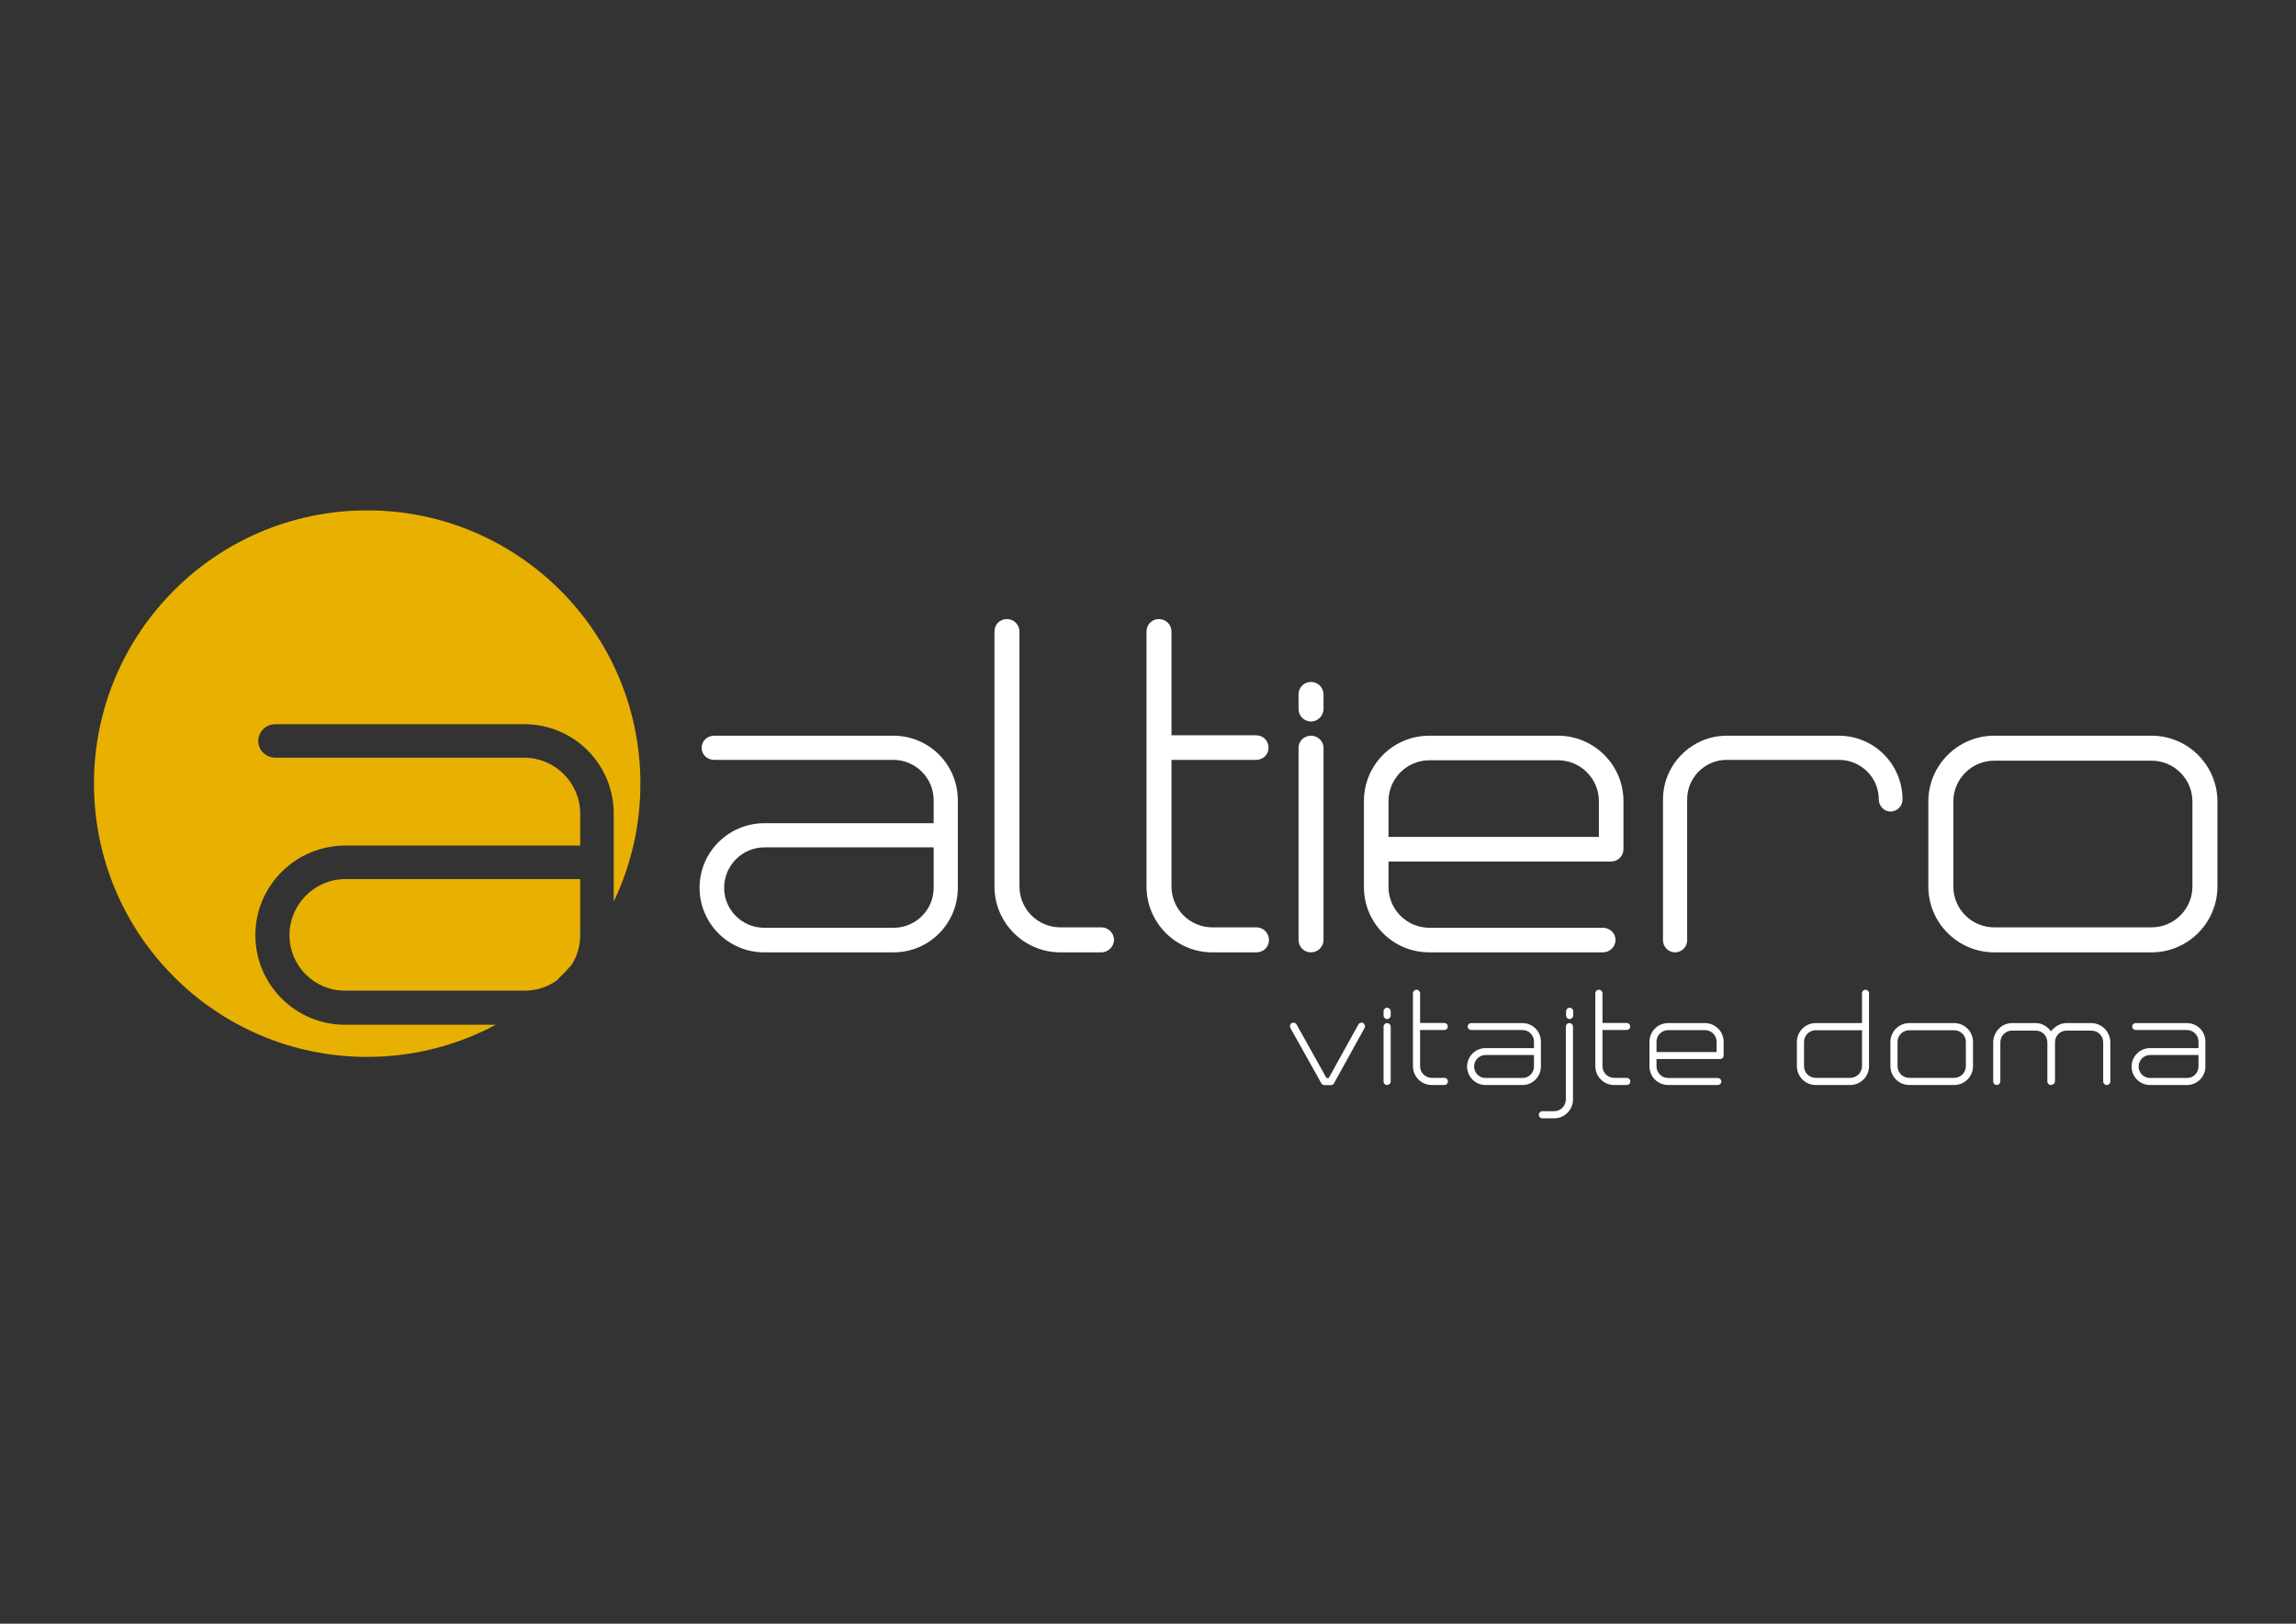 <?xml version="1.0" encoding="utf-8"?>
<!-- Generator: Adobe Illustrator 16.0.0, SVG Export Plug-In . SVG Version: 6.00 Build 0)  -->
<!DOCTYPE svg PUBLIC "-//W3C//DTD SVG 1.1//EN" "http://www.w3.org/Graphics/SVG/1.1/DTD/svg11.dtd">
<svg version="1.1" id="Vrstva_1" xmlns="http://www.w3.org/2000/svg" xmlns:xlink="http://www.w3.org/1999/xlink" x="0px" y="0px"
	 width="841.89px" height="595.28px" viewBox="0 0 841.89 595.28" enable-background="new 0 0 841.89 595.28" xml:space="preserve">
<rect x="0" y="0" width="841.89" height="595.28" fill="#333333" stroke="none"/>
<g>
	<path fill="#FFFFFF" d="M499.869,375.085c0.614,0.347,0.835,1.134,0.481,1.79l-11.213,20.293c-0.224,0.393-0.658,0.655-1.137,0.655
		h-2.356c-0.479,0-0.914-0.263-1.137-0.655l-11.353-20.293c-0.347-0.656-0.127-1.443,0.487-1.79
		c0.657-0.353,1.438-0.129,1.786,0.521c10.253,18.333,10.954,19.601,10.954,19.601h0.836c0,0,0.692-1.268,10.864-19.601
		C498.432,374.956,499.22,374.732,499.869,375.085L499.869,375.085z"/>
	<path fill="#FFFFFF" d="M509.94,376.351v20.121c0,0.739-0.613,1.306-1.308,1.306c-0.745,0-1.313-0.566-1.313-1.306v-20.121
		c0-0.701,0.567-1.269,1.313-1.269C509.327,375.082,509.94,375.649,509.94,376.351L509.94,376.351z M507.32,370.762
		c0-0.742,0.567-1.311,1.313-1.311c0.694,0,1.308,0.568,1.308,1.311v1.528c0,0.698-0.613,1.312-1.308,1.312
		c-0.745,0-1.313-0.613-1.313-1.312V370.762L507.32,370.762z"/>
	<path fill="#FFFFFF" d="M529.62,395.161c0.738,0,1.308,0.613,1.308,1.311c0,0.739-0.569,1.31-1.308,1.31h-4.628
		c-3.796,0-6.895-3.101-6.895-6.898v-26.714c0-0.741,0.56-1.31,1.307-1.31c0.7,0,1.306,0.568,1.306,1.31v10.871h8.867
		c0.737,0,1.306,0.568,1.306,1.311c0,0.698-0.568,1.263-1.306,1.263h-8.867v13.27c0,2.356,1.927,4.278,4.282,4.278H529.62
		L529.62,395.161z"/>
	<path fill="#FFFFFF" d="M544.711,395.206h13.574c2.318,0,4.187-1.879,4.187-4.189v-4.238h-17.718c-2.355,0-4.236,1.922-4.236,4.238
		C540.518,393.327,542.398,395.206,544.711,395.206L544.711,395.206z M558.241,375.085c3.75,0,6.77,3.009,6.77,6.766v9.166
		c0,3.748-3.02,6.765-6.726,6.765h-13.574c-3.759,0-6.762-3.056-6.762-6.765c0-3.754,3.055-6.766,6.805-6.766h17.718v-2.4
		c0-2.358-1.92-4.233-4.23-4.233h-18.765c-0.747,0-1.314-0.568-1.314-1.267c0-0.701,0.567-1.266,1.314-1.266H558.241
		L558.241,375.085z"/>
	<path fill="#FFFFFF" d="M574.246,370.762c0-0.742,0.612-1.311,1.308-1.311c0.744,0,1.313,0.568,1.313,1.311v1.524
		c0,0.702-0.568,1.313-1.313,1.313c-0.695,0-1.308-0.61-1.308-1.313V370.762L574.246,370.762z M576.777,403.104
		c0,3.798-3.1,6.895-6.894,6.895h-4.326c-0.738,0-1.307-0.565-1.307-1.312c0-0.692,0.568-1.307,1.307-1.307h4.326
		c2.354,0,4.272-1.921,4.272-4.276v-26.713c0-0.742,0.569-1.307,1.308-1.307c0.702,0,1.313,0.564,1.313,1.307V403.104
		L576.777,403.104z"/>
	<path fill="#FFFFFF" d="M596.496,395.161c0.744,0,1.313,0.613,1.313,1.311c0,0.739-0.569,1.31-1.313,1.31h-4.629
		c-3.796,0-6.895-3.101-6.895-6.898v-26.714c0-0.741,0.567-1.31,1.313-1.31c0.695,0,1.308,0.568,1.308,1.31v10.871h8.859
		c0.744,0,1.313,0.568,1.313,1.311c0,0.698-0.568,1.263-1.313,1.263h-8.859v13.27c0,2.356,1.919,4.278,4.274,4.278H596.496
		L596.496,395.161z"/>
	<path fill="#FFFFFF" d="M607.398,385.688h22.043v-3.754c0-2.354-1.926-4.275-4.282-4.275h-13.479c-2.363,0-4.282,1.921-4.282,4.275
		V385.688L607.398,385.688z M625.159,375.082c3.758,0,6.859,3.058,6.859,6.853v5.021c0,0.742-0.568,1.311-1.313,1.311h-23.308v2.661
		c0,2.359,1.919,4.279,4.282,4.279h18.198c0.699,0,1.306,0.568,1.306,1.266c0,0.739-0.606,1.306-1.306,1.306h-18.198
		c-3.802,0-6.857-3.052-6.857-6.851v-8.992c0-3.795,3.056-6.853,6.857-6.853H625.159L625.159,375.082z"/>
	<path fill="#FFFFFF" d="M661.494,390.883c0,2.356,1.92,4.278,4.282,4.278h12.662c2.391,0,4.317-1.922,4.317-4.278v-13.181h-16.979
		c-2.362,0-4.282,1.919-4.282,4.278V390.883L661.494,390.883z M684.02,362.863c0.737,0,1.308,0.564,1.308,1.311v26.709
		c0,3.798-3.094,6.895-6.889,6.895h-12.662c-3.794,0-6.895-3.097-6.895-6.895v-8.902c0-3.798,3.101-6.898,6.895-6.898h16.979
		v-10.908C682.756,363.428,683.317,362.863,684.02,362.863L684.02,362.863z"/>
	<path fill="#FFFFFF" d="M695.785,390.883c0,2.356,1.928,4.278,4.282,4.278h16.491c2.363,0,4.282-1.922,4.282-4.278v-8.902
		c0-2.359-1.919-4.278-4.282-4.278h-16.491c-2.354,0-4.282,1.919-4.282,4.278V390.883L695.785,390.883z M716.559,375.082
		c3.802,0,6.902,3.101,6.902,6.898v8.902c0,3.798-3.101,6.895-6.902,6.895h-16.491c-3.795,0-6.894-3.097-6.894-6.895v-8.902
		c0-3.798,3.099-6.898,6.894-6.898H716.559L716.559,375.082z"/>
	<path fill="#FFFFFF" d="M766.788,375.085c3.92,0,7.019,3.229,7.019,7.069v14.358c0,0.698-0.561,1.269-1.305,1.269
		c-0.739,0-1.308-0.57-1.308-1.269v-14.358c0-2.4-1.876-4.319-4.406-4.319h-9.082c-2.317,0-4.192,1.919-4.192,4.319v14.358
		c0,0.611-0.611,1.137-1.261,1.225c-0.047,0.044-0.134,0.044-0.223,0.044c-0.739,0-1.308-0.57-1.308-1.269v-14.358
		c0-2.4-1.882-4.319-4.281-4.319h-8.726c-2.311,0-4.236,1.919-4.236,4.319v14.358c0,0.698-0.649,1.269-1.352,1.269
		c-0.701,0-1.263-0.57-1.263-1.269v-14.358c0-3.84,3.102-7.069,6.851-7.069h8.726c2.363,0,4.319,1.266,5.589,3.009
		c1.44-1.743,3.402-3.009,5.676-3.009H766.788L766.788,375.085z"/>
	<path fill="#FFFFFF" d="M788.364,395.206h13.576c2.319,0,4.194-1.879,4.194-4.189v-4.238h-17.727c-2.354,0-4.229,1.922-4.229,4.238
		C784.18,393.327,786.055,395.206,788.364,395.206L788.364,395.206z M801.897,375.085c3.75,0,6.769,3.009,6.769,6.766v9.166
		c0,3.748-3.019,6.765-6.726,6.765h-13.576c-3.748,0-6.76-3.056-6.76-6.765c0-3.754,3.055-6.766,6.804-6.766h17.727v-2.4
		c0-2.358-1.928-4.233-4.237-4.233h-18.765c-0.748,0-1.316-0.568-1.316-1.267c0-0.701,0.568-1.266,1.316-1.266H801.897
		L801.897,375.085z"/>
	<path fill="#E8B102" d="M234.819,287.293c0,15.48-3.508,30.14-9.781,43.225v-32.183c0-18.223-14.626-32.843-32.851-32.843h-91.129
		c-3.604,0-6.359,2.752-6.359,6.146c0,3.391,2.755,6.147,6.359,6.147h91.129c11.235,0,20.56,9.111,20.56,20.549v11.656h-86.046
		c-18.224,0-33.062,14.631-33.062,32.86c0,18.011,14.621,32.841,32.854,32.841h55.311c-14.054,7.517-30.109,11.783-47.165,11.783
		c-55.327,0-100.177-44.855-100.177-100.183c0-55.329,44.85-100.177,100.177-100.177
		C189.973,187.117,234.819,231.965,234.819,287.293L234.819,287.293z M209.523,353.836c-1.742,1.955-3.557,3.849-5.446,5.665
		c-3.306,2.322-7.333,3.688-11.678,3.688h-65.905c-11.237,0-20.347-9.112-20.347-20.336c0-11.24,9.11-20.566,20.554-20.566h86.046
		v20.566C212.747,346.896,211.565,350.669,209.523,353.836L209.523,353.836z"/>
	<path fill="#FFFFFF" d="M280.19,340.136h47.502c8.096,0,14.665-6.573,14.665-14.667v-14.816h-62.013
		c-8.25,0-14.817,6.724-14.817,14.816C265.527,333.563,272.094,340.136,280.19,340.136L280.19,340.136z M327.538,269.722
		c13.139,0,23.675,10.54,23.675,23.673v32.074c0,13.142-10.536,23.676-23.521,23.676H280.19c-13.136,0-23.674-10.69-23.674-23.676
		c0-13.131,10.688-23.675,23.828-23.675h62.013v-8.399c0-8.245-6.723-14.816-14.819-14.816H261.86c-2.596,0-4.582-1.982-4.582-4.428
		c0-2.443,1.986-4.429,4.582-4.429H327.538L327.538,269.722z"/>
	<path fill="#FFFFFF" d="M364.649,231.537c0-2.596,1.985-4.583,4.582-4.583c2.442,0,4.583,1.987,4.583,4.583v93.479
		c0,8.246,6.719,14.963,14.969,14.963h15.122c2.445,0,4.581,2.143,4.581,4.586c0,2.441-2.136,4.58-4.581,4.58h-15.122
		c-13.288,0-24.134-10.842-24.134-24.129V231.537L364.649,231.537z"/>
	<path fill="#FFFFFF" d="M460.717,339.981c2.599,0,4.584,2.14,4.584,4.583c0,2.598-1.985,4.583-4.584,4.583h-16.189
		c-13.29,0-24.13-10.848-24.13-24.136v-93.475c0-2.598,1.986-4.582,4.582-4.582c2.442,0,4.583,1.984,4.583,4.582v38.031h31.006
		c2.598,0,4.583,1.986,4.583,4.581c0,2.443-1.985,4.434-4.583,4.434h-31.006v46.43c0,8.25,6.719,14.97,14.965,14.97H460.717
		L460.717,339.981z"/>
	<path fill="#FFFFFF" d="M485.306,274.151v70.414c0,2.598-2.134,4.583-4.577,4.583c-2.599,0-4.584-1.985-4.584-4.583v-70.414
		c0-2.443,1.985-4.429,4.584-4.429C483.172,269.722,485.306,271.708,485.306,274.151L485.306,274.151z M476.145,254.601
		c0-2.598,1.985-4.584,4.584-4.584c2.443,0,4.577,1.986,4.577,4.584v5.345c0,2.446-2.134,4.581-4.577,4.581
		c-2.599,0-4.584-2.135-4.584-4.581V254.601L476.145,254.601z"/>
	<path fill="#FFFFFF" d="M509.135,306.838h77.137V293.7c0-8.246-6.726-14.967-14.972-14.967h-47.192
		c-8.254,0-14.973,6.721-14.973,14.967V306.838L509.135,306.838z M571.3,269.723c13.134,0,23.984,10.689,23.984,23.977v17.565
		c0,2.599-1.991,4.581-4.593,4.581h-81.557v9.321c0,8.248,6.719,14.968,14.973,14.968h63.685c2.45,0,4.585,1.985,4.585,4.429
		c0,2.598-2.135,4.583-4.585,4.583h-63.685c-13.297,0-23.985-10.693-23.985-23.979V293.7c0-13.288,10.688-23.977,23.985-23.977
		H571.3L571.3,269.723z"/>
	<path fill="#FFFFFF" d="M674.243,269.722c12.979,0,23.366,10.54,23.366,23.37c0,2.444-1.986,4.43-4.422,4.43
		c-2.295,0-4.281-1.986-4.281-4.43c0-8.094-6.571-14.513-14.663-14.513h-41.088c-7.943,0-14.513,6.419-14.513,14.512v51.627
		c0,2.441-1.979,4.427-4.429,4.427c-2.444,0-4.431-1.985-4.431-4.427v-51.627c0-12.83,10.541-23.369,23.372-23.369H674.243
		L674.243,269.722z"/>
	<path fill="#FFFFFF" d="M716.242,325.016c0,8.246,6.718,14.966,14.971,14.966h57.734c8.247,0,14.965-6.72,14.965-14.966v-31.163
		c0-8.247-6.718-14.967-14.965-14.967h-57.734c-8.253,0-14.971,6.72-14.971,14.967V325.016L716.242,325.016z M788.947,269.722
		c13.289,0,24.134,10.845,24.134,24.131v31.163c0,13.287-10.845,24.132-24.134,24.132h-57.734
		c-13.294,0-24.139-10.845-24.139-24.132v-31.163c0-13.287,10.845-24.131,24.139-24.131H788.947L788.947,269.722z"/>
</g>
</svg>
